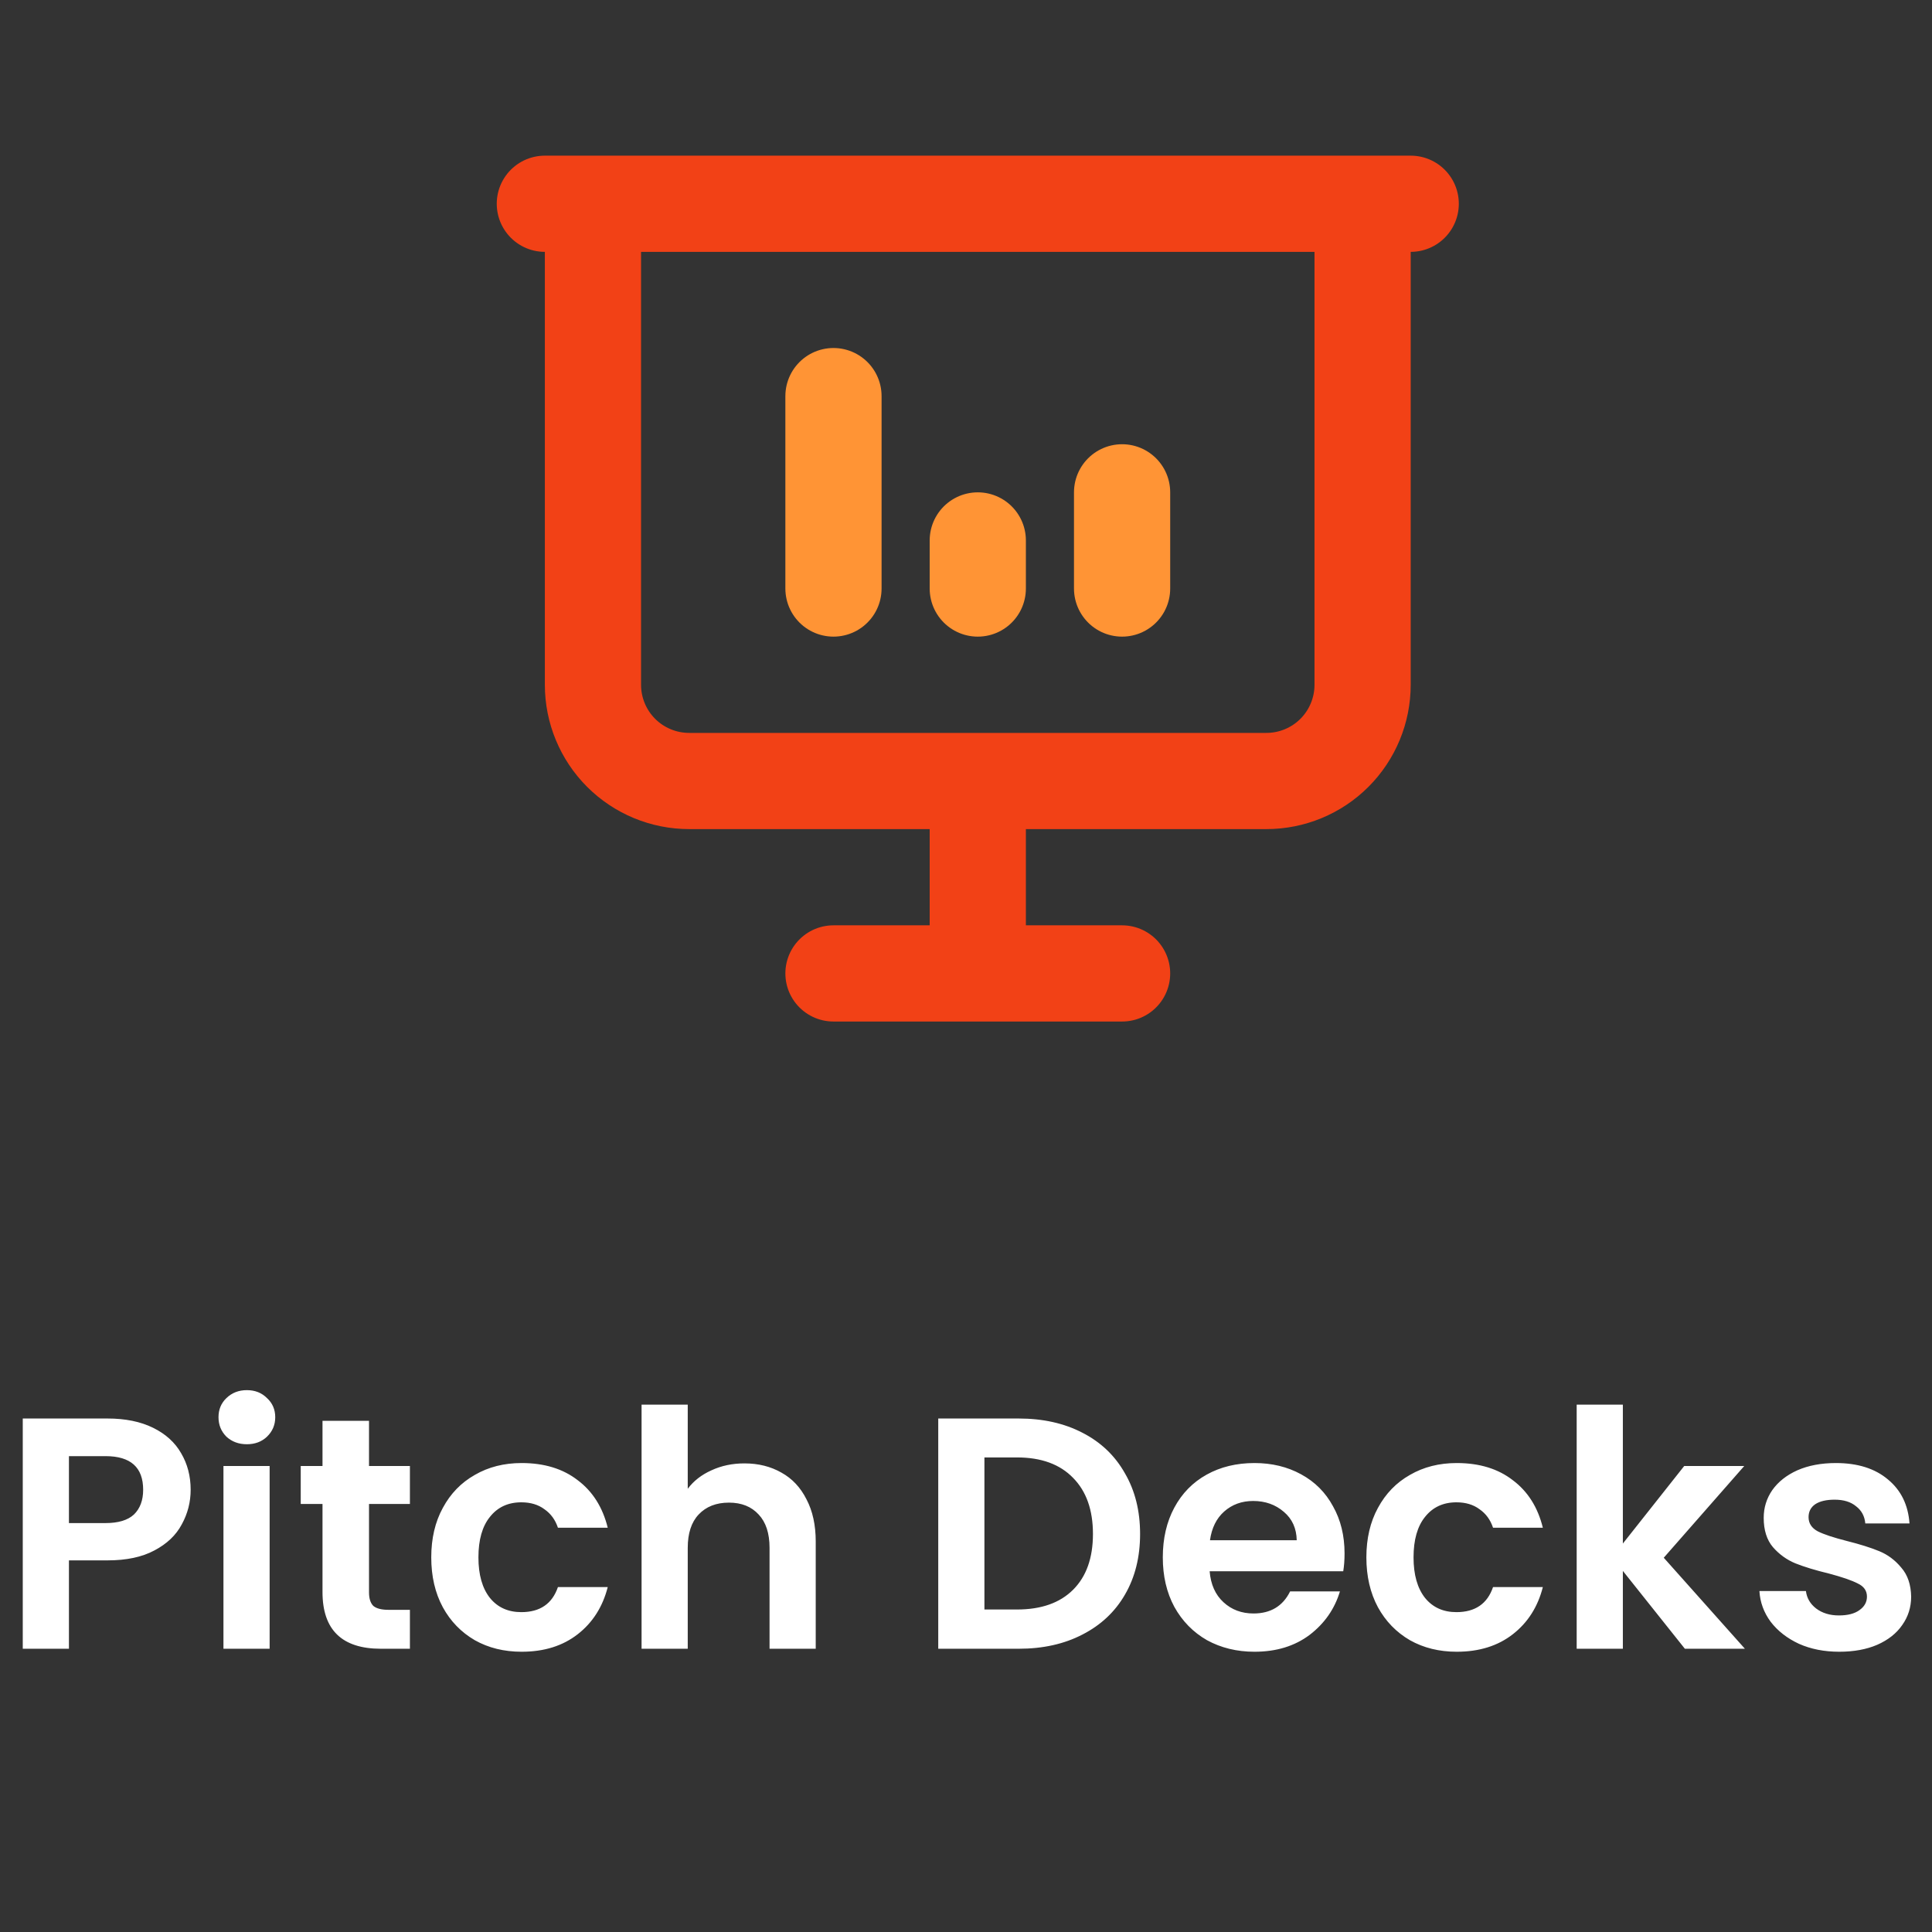 <svg width="82" height="82" viewBox="0 0 82 82" fill="none" xmlns="http://www.w3.org/2000/svg">
<rect x="0" y="0" width="82" height="82" fill="#333333" stroke="none"/>
<path d="M23.125 8.648H59.875M25.167 8.648V29.065C25.167 30.148 25.597 31.187 26.363 31.953C27.128 32.718 28.167 33.148 29.25 33.148H53.75C54.833 33.148 55.872 32.718 56.637 31.953C57.403 31.187 57.833 30.148 57.833 29.065V8.648M41.5 33.148V41.315M35.375 41.315H47.625" stroke="#F24116" stroke-width="4.083" stroke-linecap="round" stroke-linejoin="round"/>
<path d="M35.375 24.979V16.812M47.625 24.979V22.938V20.896M41.5 24.979V22.938" stroke="#FF9435" stroke-width="4.083" stroke-linecap="round" stroke-linejoin="round"/>
<path d="M8.092 63.23C8.092 63.753 7.966 64.243 7.714 64.701C7.471 65.158 7.084 65.526 6.552 65.806C6.029 66.087 5.367 66.227 4.564 66.227H2.926V69.978H0.966V60.206H4.564C5.32 60.206 5.964 60.337 6.496 60.599C7.028 60.86 7.425 61.219 7.686 61.676C7.957 62.134 8.092 62.652 8.092 63.23ZM4.48 64.644C5.021 64.644 5.423 64.523 5.684 64.281C5.945 64.028 6.076 63.678 6.076 63.23C6.076 62.279 5.544 61.803 4.48 61.803H2.926V64.644H4.48ZM10.478 61.298C10.132 61.298 9.843 61.191 9.61 60.977C9.386 60.752 9.274 60.477 9.274 60.151C9.274 59.824 9.386 59.553 9.61 59.339C9.843 59.114 10.132 59.002 10.478 59.002C10.823 59.002 11.108 59.114 11.332 59.339C11.565 59.553 11.682 59.824 11.682 60.151C11.682 60.477 11.565 60.752 11.332 60.977C11.108 61.191 10.823 61.298 10.478 61.298ZM11.444 62.222V69.978H9.484V62.222H11.444ZM15.662 63.833V67.585C15.662 67.846 15.723 68.037 15.844 68.159C15.975 68.27 16.189 68.326 16.488 68.326H17.398V69.978H16.166C14.514 69.978 13.688 69.176 13.688 67.57V63.833H12.764V62.222H13.688V60.304H15.662V62.222H17.398V63.833H15.662ZM18.304 66.1C18.304 65.298 18.467 64.598 18.794 64.001C19.12 63.394 19.573 62.927 20.152 62.6C20.73 62.264 21.393 62.096 22.14 62.096C23.101 62.096 23.895 62.339 24.52 62.825C25.154 63.3 25.579 63.972 25.794 64.841H23.68C23.568 64.504 23.377 64.243 23.106 64.056C22.845 63.861 22.518 63.763 22.126 63.763C21.566 63.763 21.122 63.968 20.796 64.379C20.469 64.78 20.306 65.354 20.306 66.1C20.306 66.838 20.469 67.412 20.796 67.823C21.122 68.224 21.566 68.424 22.126 68.424C22.919 68.424 23.437 68.07 23.68 67.361H25.794C25.579 68.201 25.154 68.868 24.52 69.362C23.885 69.857 23.092 70.105 22.14 70.105C21.393 70.105 20.73 69.941 20.152 69.615C19.573 69.278 19.12 68.812 18.794 68.215C18.467 67.608 18.304 66.903 18.304 66.1ZM31.598 62.111C32.186 62.111 32.708 62.241 33.166 62.502C33.623 62.755 33.978 63.133 34.23 63.636C34.491 64.131 34.622 64.728 34.622 65.428V69.978H32.662V65.695C32.662 65.079 32.508 64.607 32.2 64.281C31.892 63.944 31.472 63.776 30.94 63.776C30.398 63.776 29.969 63.944 29.652 64.281C29.344 64.607 29.19 65.079 29.19 65.695V69.978H27.23V59.618H29.19V63.188C29.442 62.852 29.778 62.591 30.198 62.404C30.618 62.209 31.084 62.111 31.598 62.111ZM43.237 60.206C44.264 60.206 45.165 60.407 45.94 60.809C46.724 61.21 47.325 61.784 47.745 62.531C48.175 63.268 48.389 64.126 48.389 65.106C48.389 66.087 48.175 66.945 47.745 67.683C47.325 68.41 46.724 68.975 45.94 69.376C45.165 69.778 44.264 69.978 43.237 69.978H39.822V60.206H43.237ZM43.167 68.312C44.194 68.312 44.987 68.032 45.547 67.472C46.108 66.912 46.388 66.124 46.388 65.106C46.388 64.089 46.108 63.296 45.547 62.727C44.987 62.148 44.194 61.858 43.167 61.858H41.782V68.312H43.167ZM57.067 65.933C57.067 66.213 57.048 66.465 57.011 66.689H51.341C51.387 67.249 51.583 67.687 51.929 68.004C52.274 68.322 52.699 68.481 53.203 68.481C53.931 68.481 54.449 68.168 54.757 67.543H56.871C56.647 68.289 56.217 68.905 55.583 69.391C54.948 69.867 54.169 70.105 53.245 70.105C52.498 70.105 51.826 69.941 51.229 69.615C50.641 69.278 50.179 68.807 49.843 68.201C49.516 67.594 49.353 66.894 49.353 66.1C49.353 65.298 49.516 64.593 49.843 63.986C50.169 63.38 50.627 62.913 51.215 62.587C51.803 62.26 52.479 62.096 53.245 62.096C53.982 62.096 54.64 62.255 55.219 62.572C55.807 62.89 56.259 63.343 56.577 63.931C56.903 64.509 57.067 65.177 57.067 65.933ZM55.037 65.373C55.027 64.868 54.845 64.467 54.491 64.168C54.136 63.861 53.702 63.706 53.189 63.706C52.703 63.706 52.293 63.856 51.957 64.154C51.63 64.444 51.429 64.85 51.355 65.373H55.037ZM57.993 66.1C57.993 65.298 58.157 64.598 58.483 64.001C58.81 63.394 59.263 62.927 59.841 62.6C60.42 62.264 61.083 62.096 61.829 62.096C62.791 62.096 63.584 62.339 64.209 62.825C64.844 63.3 65.269 63.972 65.483 64.841H63.369C63.257 64.504 63.066 64.243 62.795 64.056C62.534 63.861 62.207 63.763 61.815 63.763C61.255 63.763 60.812 63.968 60.485 64.379C60.159 64.78 59.995 65.354 59.995 66.1C59.995 66.838 60.159 67.412 60.485 67.823C60.812 68.224 61.255 68.424 61.815 68.424C62.609 68.424 63.127 68.07 63.369 67.361H65.483C65.269 68.201 64.844 68.868 64.209 69.362C63.575 69.857 62.781 70.105 61.829 70.105C61.083 70.105 60.42 69.941 59.841 69.615C59.263 69.278 58.81 68.812 58.483 68.215C58.157 67.608 57.993 66.903 57.993 66.1ZM71.511 69.978L68.879 66.674V69.978H66.919V59.618H68.879V65.513L71.483 62.222H74.031L70.615 66.115L74.059 69.978H71.511ZM78.063 70.105C77.428 70.105 76.859 69.993 76.355 69.769C75.851 69.535 75.45 69.222 75.151 68.831C74.862 68.439 74.703 68.004 74.675 67.528H76.649C76.686 67.827 76.831 68.075 77.083 68.27C77.344 68.466 77.666 68.564 78.049 68.564C78.422 68.564 78.712 68.49 78.917 68.341C79.132 68.191 79.239 68 79.239 67.766C79.239 67.514 79.108 67.328 78.847 67.207C78.595 67.076 78.189 66.936 77.629 66.787C77.05 66.647 76.574 66.502 76.201 66.353C75.837 66.203 75.52 65.975 75.249 65.666C74.988 65.359 74.857 64.943 74.857 64.421C74.857 63.991 74.978 63.599 75.221 63.245C75.473 62.89 75.828 62.61 76.285 62.404C76.752 62.199 77.298 62.096 77.923 62.096C78.847 62.096 79.584 62.33 80.135 62.797C80.686 63.254 80.989 63.874 81.045 64.659H79.169C79.141 64.35 79.01 64.108 78.777 63.931C78.553 63.744 78.25 63.651 77.867 63.651C77.512 63.651 77.237 63.716 77.041 63.846C76.854 63.977 76.761 64.159 76.761 64.392C76.761 64.654 76.892 64.855 77.153 64.995C77.414 65.125 77.82 65.26 78.371 65.4C78.931 65.54 79.393 65.685 79.757 65.835C80.121 65.984 80.434 66.217 80.695 66.534C80.966 66.843 81.106 67.253 81.115 67.766C81.115 68.215 80.989 68.616 80.737 68.971C80.494 69.325 80.14 69.605 79.673 69.811C79.216 70.007 78.679 70.105 78.063 70.105Z" fill="white"/>
</svg>
